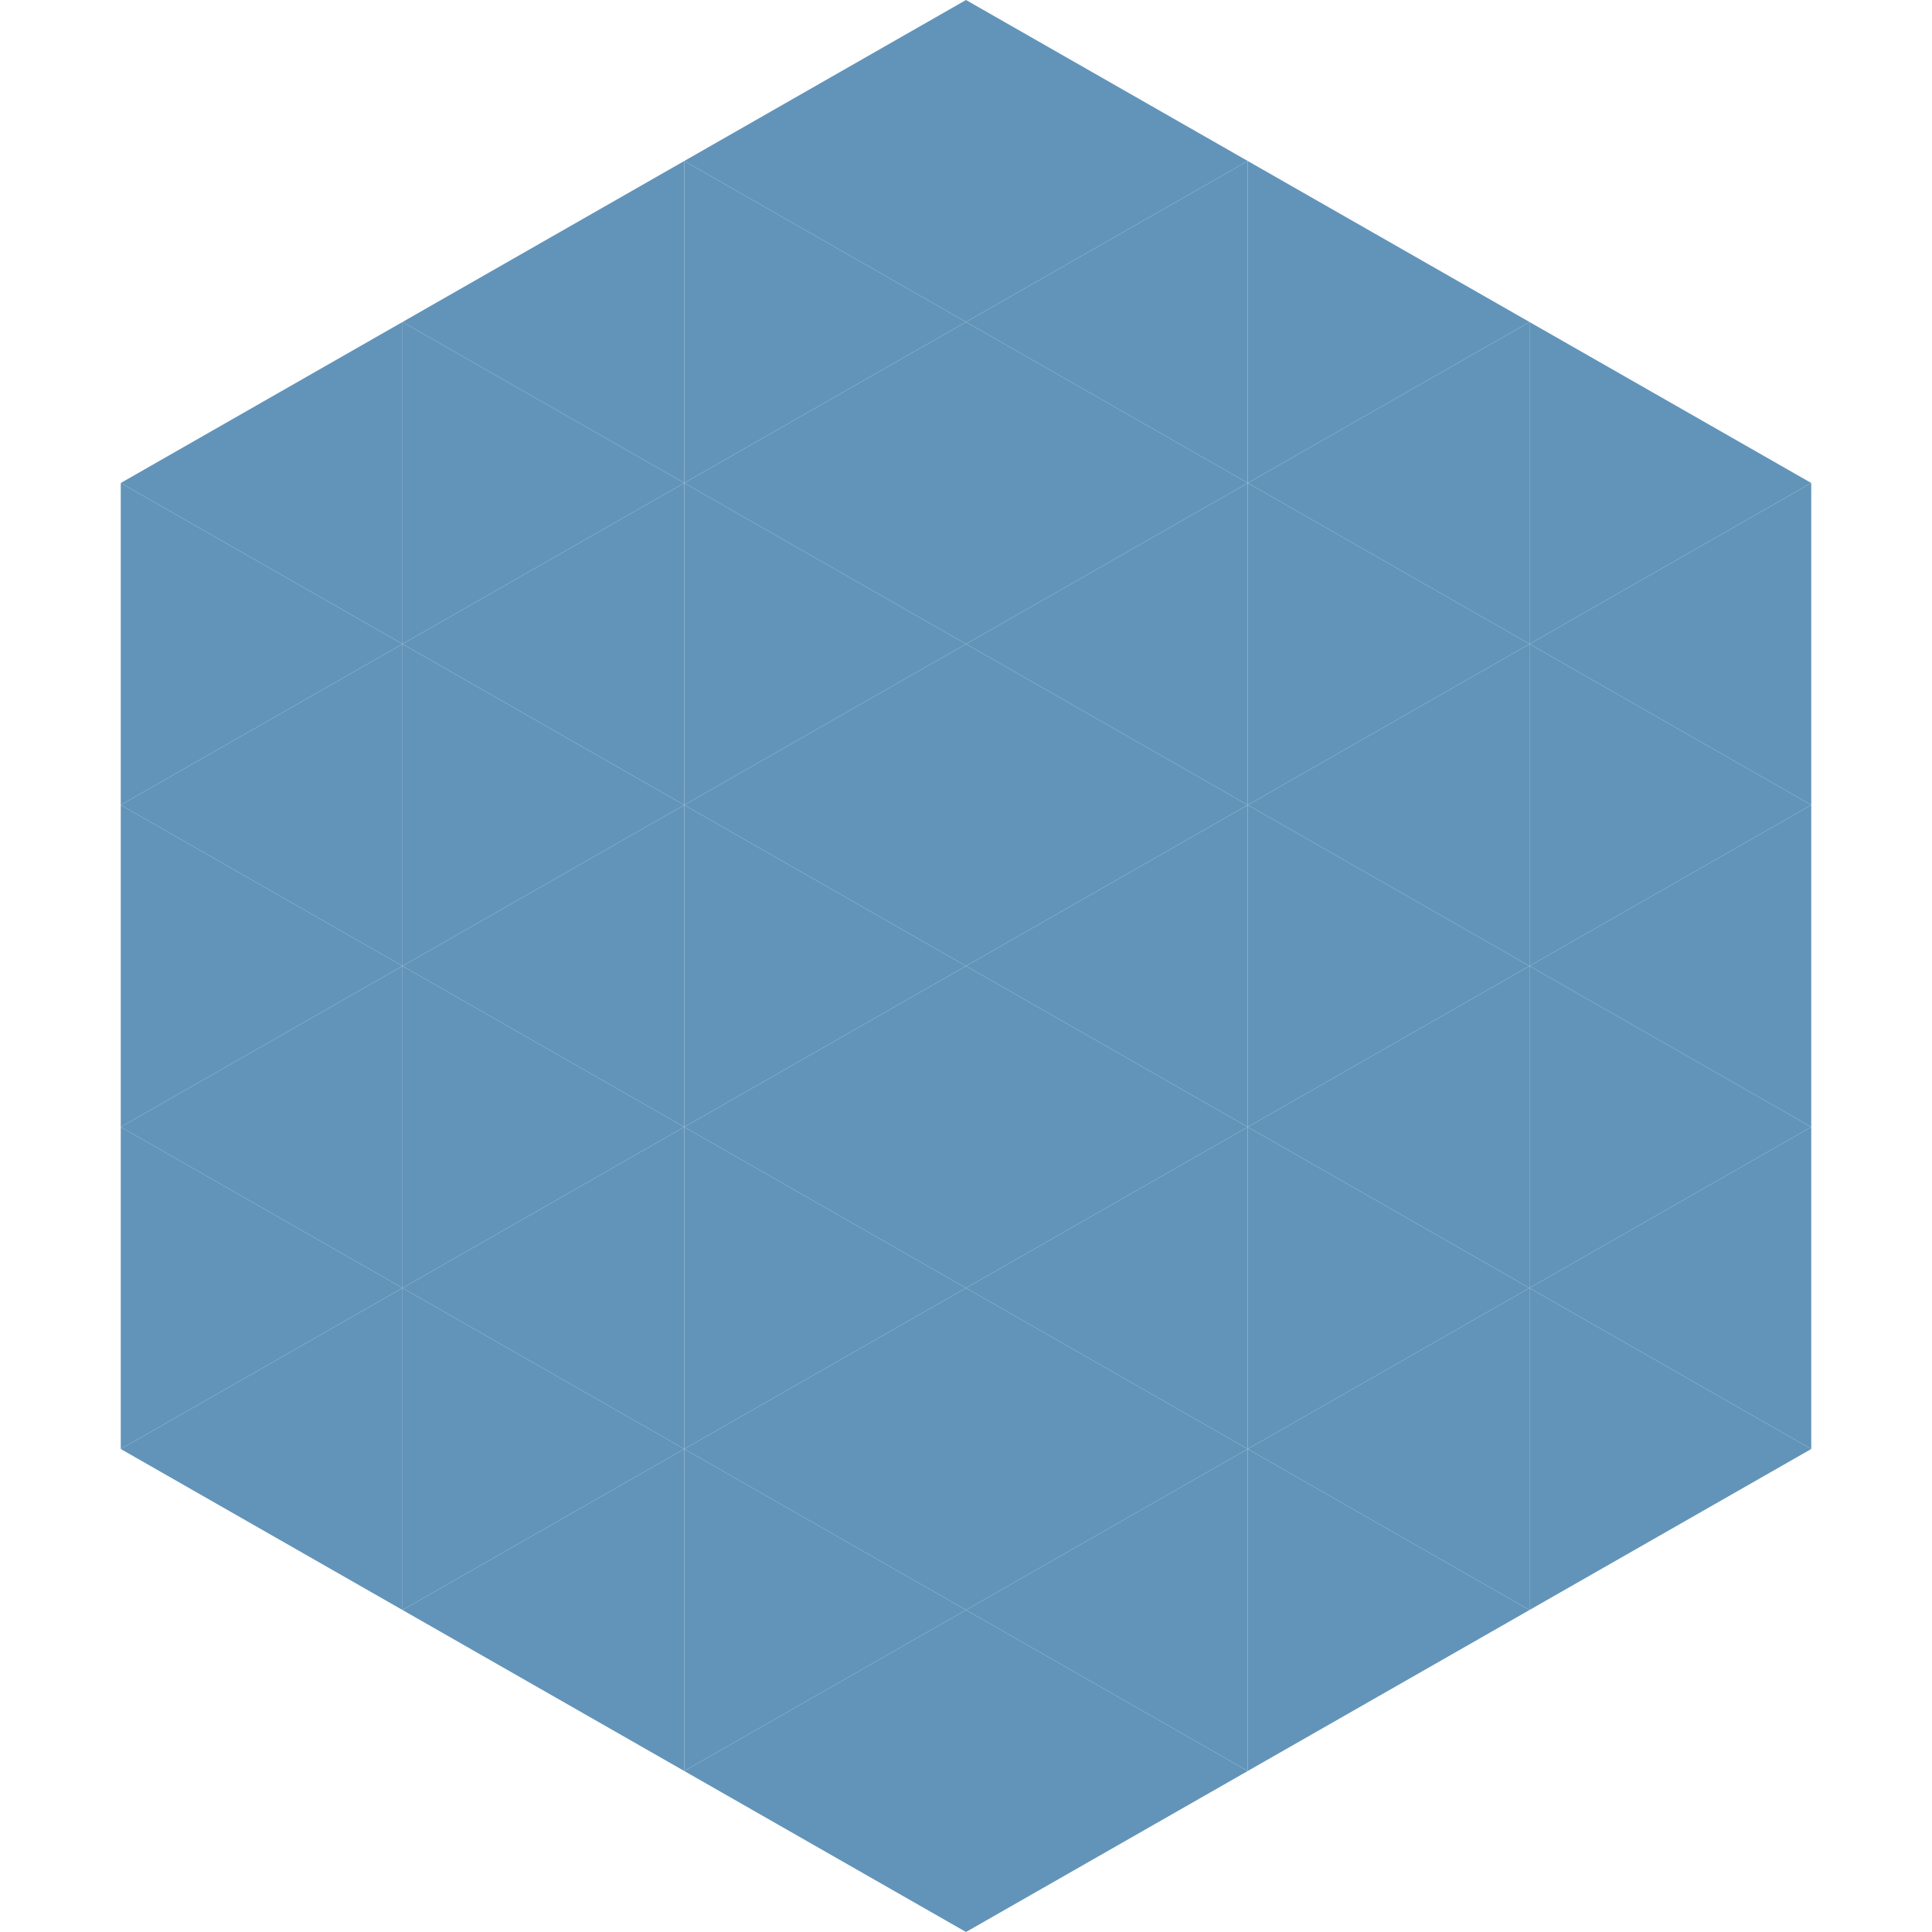 <?xml version="1.0"?>
<!-- Generated by SVGo -->
<svg width="240" height="240"
     xmlns="http://www.w3.org/2000/svg"
     xmlns:xlink="http://www.w3.org/1999/xlink">
<polygon points="50,40 15,60 50,80" style="fill:rgb(98,148,185)" />
<polygon points="190,40 225,60 190,80" style="fill:rgb(98,148,185)" />
<polygon points="15,60 50,80 15,100" style="fill:rgb(98,148,185)" />
<polygon points="225,60 190,80 225,100" style="fill:rgb(98,148,185)" />
<polygon points="50,80 15,100 50,120" style="fill:rgb(98,148,185)" />
<polygon points="190,80 225,100 190,120" style="fill:rgb(98,148,185)" />
<polygon points="15,100 50,120 15,140" style="fill:rgb(98,148,185)" />
<polygon points="225,100 190,120 225,140" style="fill:rgb(98,148,185)" />
<polygon points="50,120 15,140 50,160" style="fill:rgb(98,148,185)" />
<polygon points="190,120 225,140 190,160" style="fill:rgb(98,148,185)" />
<polygon points="15,140 50,160 15,180" style="fill:rgb(98,148,185)" />
<polygon points="225,140 190,160 225,180" style="fill:rgb(98,148,185)" />
<polygon points="50,160 15,180 50,200" style="fill:rgb(98,148,185)" />
<polygon points="190,160 225,180 190,200" style="fill:rgb(98,148,185)" />
<polygon points="15,180 50,200 15,220" style="fill:rgb(255,255,255); fill-opacity:0" />
<polygon points="225,180 190,200 225,220" style="fill:rgb(255,255,255); fill-opacity:0" />
<polygon points="50,0 85,20 50,40" style="fill:rgb(255,255,255); fill-opacity:0" />
<polygon points="190,0 155,20 190,40" style="fill:rgb(255,255,255); fill-opacity:0" />
<polygon points="85,20 50,40 85,60" style="fill:rgb(98,148,185)" />
<polygon points="155,20 190,40 155,60" style="fill:rgb(98,148,185)" />
<polygon points="50,40 85,60 50,80" style="fill:rgb(98,148,185)" />
<polygon points="190,40 155,60 190,80" style="fill:rgb(98,148,185)" />
<polygon points="85,60 50,80 85,100" style="fill:rgb(98,148,185)" />
<polygon points="155,60 190,80 155,100" style="fill:rgb(98,148,185)" />
<polygon points="50,80 85,100 50,120" style="fill:rgb(98,148,185)" />
<polygon points="190,80 155,100 190,120" style="fill:rgb(98,148,185)" />
<polygon points="85,100 50,120 85,140" style="fill:rgb(98,148,185)" />
<polygon points="155,100 190,120 155,140" style="fill:rgb(98,148,185)" />
<polygon points="50,120 85,140 50,160" style="fill:rgb(98,148,185)" />
<polygon points="190,120 155,140 190,160" style="fill:rgb(98,148,185)" />
<polygon points="85,140 50,160 85,180" style="fill:rgb(98,148,185)" />
<polygon points="155,140 190,160 155,180" style="fill:rgb(98,148,185)" />
<polygon points="50,160 85,180 50,200" style="fill:rgb(98,148,185)" />
<polygon points="190,160 155,180 190,200" style="fill:rgb(98,148,185)" />
<polygon points="85,180 50,200 85,220" style="fill:rgb(98,148,185)" />
<polygon points="155,180 190,200 155,220" style="fill:rgb(98,148,185)" />
<polygon points="120,0 85,20 120,40" style="fill:rgb(98,148,185)" />
<polygon points="120,0 155,20 120,40" style="fill:rgb(98,148,185)" />
<polygon points="85,20 120,40 85,60" style="fill:rgb(98,148,185)" />
<polygon points="155,20 120,40 155,60" style="fill:rgb(98,148,185)" />
<polygon points="120,40 85,60 120,80" style="fill:rgb(98,148,185)" />
<polygon points="120,40 155,60 120,80" style="fill:rgb(98,148,185)" />
<polygon points="85,60 120,80 85,100" style="fill:rgb(98,148,185)" />
<polygon points="155,60 120,80 155,100" style="fill:rgb(98,148,185)" />
<polygon points="120,80 85,100 120,120" style="fill:rgb(98,148,185)" />
<polygon points="120,80 155,100 120,120" style="fill:rgb(98,148,185)" />
<polygon points="85,100 120,120 85,140" style="fill:rgb(98,148,185)" />
<polygon points="155,100 120,120 155,140" style="fill:rgb(98,148,185)" />
<polygon points="120,120 85,140 120,160" style="fill:rgb(98,148,185)" />
<polygon points="120,120 155,140 120,160" style="fill:rgb(98,148,185)" />
<polygon points="85,140 120,160 85,180" style="fill:rgb(98,148,185)" />
<polygon points="155,140 120,160 155,180" style="fill:rgb(98,148,185)" />
<polygon points="120,160 85,180 120,200" style="fill:rgb(98,148,185)" />
<polygon points="120,160 155,180 120,200" style="fill:rgb(98,148,185)" />
<polygon points="85,180 120,200 85,220" style="fill:rgb(98,148,185)" />
<polygon points="155,180 120,200 155,220" style="fill:rgb(98,148,185)" />
<polygon points="120,200 85,220 120,240" style="fill:rgb(98,148,185)" />
<polygon points="120,200 155,220 120,240" style="fill:rgb(98,148,185)" />
<polygon points="85,220 120,240 85,260" style="fill:rgb(255,255,255); fill-opacity:0" />
<polygon points="155,220 120,240 155,260" style="fill:rgb(255,255,255); fill-opacity:0" />
</svg>
